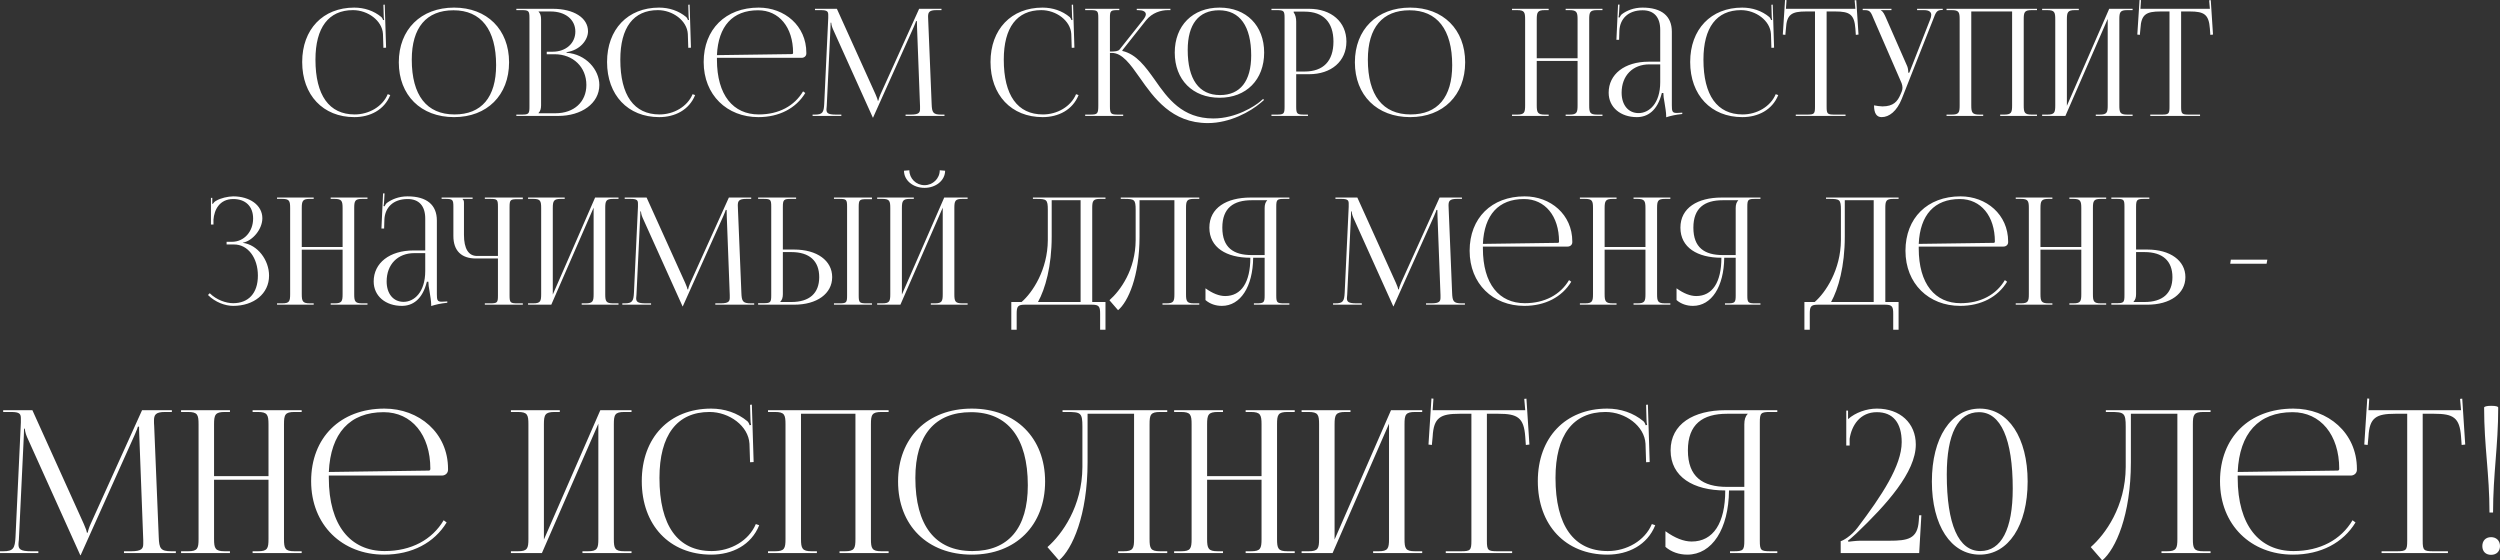 <?xml version="1.0" encoding="UTF-8"?> <svg xmlns="http://www.w3.org/2000/svg" viewBox="0 0 251.652 56.41" fill="none"><rect x="0" y="0" width="251.652" height="56.41" fill="#333333" stroke="none"/><path d="M30.418 6.24C30.418 2.955 32.504 0.765 35.654 0.765C36.659 0.765 37.634 1.08 38.399 1.725C38.474 1.8 38.534 1.92 38.564 2.025L38.668 1.995C38.639 1.875 38.624 1.725 38.624 1.56L38.594 0.48L38.728 0.465L38.864 4.8L38.594 4.815L38.549 3.42C38.474 2.07 37.019 1.02 35.533 1.02C33.074 1.02 31.754 2.775 31.754 6C31.754 9.6 33.134 11.52 35.699 11.52C37.124 11.52 38.504 10.74 39.029 9.48L39.284 9.57C38.683 11.07 37.244 11.79 35.669 11.79C32.519 11.79 30.418 9.57 30.418 6.24ZM45.709 11.79C42.364 11.79 40.144 9.585 40.144 6.27C40.144 2.97 42.364 0.765 45.709 0.765C49.024 0.765 51.244 2.97 51.244 6.27C51.244 9.585 49.024 11.79 45.709 11.79ZM45.754 11.52C48.469 11.52 49.939 9.795 49.939 6.555C49.939 2.97 48.424 1.035 45.649 1.035C42.919 1.035 41.449 2.775 41.449 6C41.449 9.6 42.949 11.52 45.754 11.52ZM54.21 11.4H55.92C57.78 11.4 59.025 10.26 59.025 8.55C59.025 6.75 57.69 5.46 55.83 5.46H55.035V5.205H55.635C56.955 5.205 57.915 4.365 57.915 3.18C57.915 1.965 56.91 1.155 55.425 1.155H54.21V1.17C54.39 1.35 54.465 1.605 54.465 1.95V10.605C54.465 10.95 54.39 11.19 54.21 11.37V11.4ZM51.975 11.67V11.535H52.5C53.22 11.535 53.295 11.46 53.295 10.74V1.815C53.295 1.095 53.22 1.02 52.5 1.02H51.975V0.885H55.635C57.765 0.885 59.19 1.8 59.19 3.15C59.19 4.005 58.41 5.055 57.03 5.25V5.31C58.98 5.445 60.33 7.02 60.33 8.55C60.33 10.425 58.515 11.67 56.19 11.67H51.975ZM61.107 6.24C61.107 2.955 63.192 0.765 66.342 0.765C67.347 0.765 68.322 1.08 69.087 1.725C69.162 1.8 69.222 1.92 69.252 2.025L69.357 1.995C69.327 1.875 69.312 1.725 69.312 1.56L69.282 0.48L69.417 0.465L69.552 4.8L69.282 4.815L69.237 3.42C69.162 2.07 67.707 1.02 66.222 1.02C63.762 1.02 62.442 2.775 62.442 6C62.442 9.6 63.822 11.52 66.387 11.52C67.812 11.52 69.192 10.74 69.717 9.48L69.972 9.57C69.372 11.07 67.932 11.79 66.357 11.79C63.207 11.79 61.107 9.57 61.107 6.24ZM72.167 5.82C72.167 5.88 72.167 5.94 72.167 6C72.167 9.6 73.817 11.52 76.382 11.52C78.392 11.52 79.967 10.665 80.837 9.195L81.062 9.36C80.132 10.89 78.452 11.79 76.337 11.79C73.187 11.79 70.832 9.57 70.832 6.24C70.832 2.955 73.037 0.765 76.367 0.765C78.977 0.765 81.167 2.595 81.167 5.31V5.385C81.167 5.64 80.957 5.82 80.702 5.82H72.167ZM72.167 5.55L79.712 5.445C79.787 5.445 79.832 5.4 79.832 5.31C79.832 2.745 78.422 1.035 76.307 1.035C73.742 1.035 72.302 2.625 72.167 5.55ZM81.796 11.67V11.535H82.036C82.801 11.535 82.921 11.31 82.966 10.47L83.371 1.815C83.371 1.71 83.371 1.605 83.371 1.5C83.371 1.17 83.281 1.02 82.636 1.02H82.036V0.885H84.241L88.126 9.48C88.261 9.78 88.351 10.035 88.351 10.125H88.426C88.426 10.035 88.531 9.705 88.636 9.48L92.521 0.885H94.771V1.02H94.261C93.526 1.02 93.421 1.245 93.421 1.68C93.421 1.8 93.421 1.935 93.436 2.085L93.781 10.47C93.811 11.325 93.916 11.535 94.741 11.535H95.071V11.67H91.156V11.535H91.696C92.506 11.535 92.611 11.325 92.611 10.965C92.611 10.89 92.611 10.8 92.611 10.695L92.311 2.79C92.296 2.52 92.296 2.295 92.296 2.13H92.206C92.206 2.175 92.101 2.43 91.966 2.745L87.931 11.73L87.886 11.835H87.856L87.811 11.73L83.836 2.91C83.701 2.61 83.671 2.325 83.671 2.28H83.611C83.611 2.415 83.611 2.52 83.596 2.79L83.221 10.665C83.206 10.8 83.191 10.92 83.191 11.01C83.191 11.37 83.326 11.535 84.151 11.535H84.691V11.67H81.796ZM99.706 6.24C99.706 2.955 101.791 0.765 104.941 0.765C105.946 0.765 106.921 1.08 107.686 1.725C107.761 1.8 107.821 1.92 107.851 2.025L107.956 1.995C107.926 1.875 107.911 1.725 107.911 1.56L107.881 0.48L108.016 0.465L108.151 4.8L107.881 4.815L107.836 3.42C107.761 2.07 106.306 1.02 104.821 1.02C102.361 1.02 101.041 2.775 101.041 6C101.041 9.6 102.421 11.52 104.986 11.52C106.411 11.52 107.791 10.74 108.316 9.48L108.571 9.57C107.971 11.07 106.531 11.79 104.956 11.79C101.806 11.79 99.706 9.57 99.706 6.24ZM122.766 9.84C120.051 9.84 118.251 8.025 118.251 5.295C118.251 2.58 120.051 0.765 122.766 0.765C125.451 0.765 127.251 2.58 127.251 5.295C127.251 8.025 125.451 9.84 122.766 9.84ZM122.811 9.57C124.836 9.57 125.946 8.175 125.946 5.58C125.946 2.64 124.806 1.035 122.706 1.035C120.651 1.035 119.556 2.445 119.556 5.025C119.556 7.98 120.681 9.57 122.811 9.57ZM109.236 11.67V11.535H109.761C110.481 11.535 110.556 11.445 110.556 10.605V1.815C110.556 1.095 110.481 1.02 109.761 1.02H109.236V0.885H112.671V1.02H112.536C111.801 1.02 111.726 1.08 111.726 1.785V5.19C112.266 5.19 112.551 5.16 112.701 4.98L115.071 1.995C115.251 1.77 115.341 1.575 115.341 1.44C115.341 1.155 115.026 1.02 114.561 1.02H114.426V0.885H117.816V1.02H117.561C116.901 1.02 115.986 1.26 115.356 2.055L112.971 5.07L112.986 5.13C114.396 5.46 115.296 6.705 116.256 8.055C117.546 9.915 119.016 11.925 122.136 11.925C124.446 11.925 126.336 10.65 126.816 10.245L127.146 9.96L127.236 10.065L126.906 10.35C125.871 11.235 123.816 12.39 121.581 12.39C117.951 12.39 116.151 9.855 114.726 7.815C113.766 6.45 112.971 5.325 111.906 5.325H111.726V10.605C111.726 10.635 111.726 10.665 111.726 10.68C111.726 11.46 111.831 11.535 112.536 11.535H113.061V11.67H109.236ZM130.221 1.17V1.245C130.401 1.485 130.476 1.83 130.476 2.175V7.2H131.316C133.206 7.2 134.226 6.15 134.226 4.185C134.226 2.235 133.206 1.17 131.316 1.17H130.221ZM127.986 11.67V11.535H128.511C129.231 11.535 129.306 11.46 129.306 10.74V1.815C129.306 1.095 129.231 1.02 128.511 1.02H127.986V0.885H131.766C134.016 0.885 135.531 2.205 135.531 4.185C135.531 6.165 134.016 7.47 131.766 7.47H130.476V10.74C130.476 11.46 130.566 11.535 131.286 11.535H131.661V11.67H127.986ZM141.949 11.79C138.604 11.79 136.384 9.585 136.384 6.27C136.384 2.97 138.604 0.765 141.949 0.765C145.264 0.765 147.484 2.97 147.484 6.27C147.484 9.585 145.264 11.79 141.949 11.79ZM141.994 11.52C144.709 11.52 146.179 9.795 146.179 6.555C146.179 2.97 144.664 1.035 141.889 1.035C139.159 1.035 137.689 2.775 137.689 6C137.689 9.6 139.189 11.52 141.994 11.52ZM152.2 11.67V11.535H152.725C153.445 11.535 153.52 11.325 153.52 10.605V1.95C153.52 1.23 153.445 1.02 152.725 1.02H152.2V0.885H155.89V1.02H155.5C154.78 1.02 154.69 1.23 154.69 1.95V5.865H158.8V1.95C158.8 1.23 158.71 1.02 157.99 1.02H157.6V0.885H161.305V1.02H160.765C160.045 1.02 159.97 1.23 159.97 1.95V10.605C159.97 11.325 160.045 11.535 160.765 11.535H161.305V11.67H157.6V11.535H158.005C158.725 11.535 158.8 11.325 158.8 10.605V6.135H154.69V10.605C154.69 11.325 154.78 11.535 155.5 11.535H155.89V11.67H152.2ZM167.119 6.21V3C167.119 1.725 166.489 1.035 165.349 1.035C163.864 1.035 163.069 1.92 163.009 3.075L162.979 4.005H162.709L162.874 0.465H163.024L162.979 1.26C162.964 1.47 162.949 1.635 162.919 1.74L163.024 1.77C163.039 1.725 163.159 1.5 163.264 1.425C163.729 1.08 164.434 0.765 165.334 0.765C167.269 0.765 168.289 1.62 168.289 3.195V10.605C168.289 11.205 168.334 11.37 168.784 11.37C168.874 11.37 169.084 11.355 169.084 11.355L169.339 11.34V11.475C168.619 11.55 168.139 11.67 167.719 11.805V11.685C167.719 11.325 167.629 10.815 167.554 10.335C167.479 9.96 167.434 9.6 167.434 9.36H167.284C166.834 11.16 165.844 11.79 164.764 11.79C163.144 11.79 161.929 10.815 161.929 9.33C161.929 7.47 163.534 6.21 165.949 6.21H167.119ZM167.119 6.48H166.024C164.344 6.48 163.234 7.62 163.234 9.33C163.234 10.575 163.909 11.385 164.944 11.385C165.994 11.385 167.119 10.425 167.119 8.28V6.48ZM170.135 6.24C170.135 2.955 172.22 0.765 175.37 0.765C176.375 0.765 177.35 1.08 178.115 1.725C178.19 1.8 178.25 1.92 178.28 2.025L178.385 1.995C178.355 1.875 178.34 1.725 178.34 1.56L178.31 0.48L178.445 0.465L178.58 4.8L178.31 4.815L178.265 3.42C178.19 2.07 176.735 1.02 175.25 1.02C172.79 1.02 171.47 2.775 171.47 6C171.47 9.6 172.85 11.52 175.415 11.52C176.84 11.52 178.22 10.74 178.745 9.48L179 9.57C178.4 11.07 176.96 11.79 175.385 11.79C172.235 11.79 170.135 9.57 170.135 6.24ZM180.764 11.67V11.535H181.904C182.624 11.535 182.699 11.46 182.699 10.74V1.155H181.799C180.359 1.155 179.849 1.44 179.774 2.88L179.714 3.51L179.459 3.48L179.684 -0L179.834 0.015L179.774 0.885H186.764L186.689 0.03L186.854 0.015L187.079 3.48L186.809 3.51L186.764 2.88C186.659 1.44 186.179 1.155 184.739 1.155H183.869V10.74C183.869 11.46 183.944 11.535 184.664 11.535H185.774V11.67H180.764ZM188.641 10.605C188.851 10.65 189.271 10.71 189.481 10.71C190.591 10.71 191.011 10.215 191.311 9.495L191.431 9.21C191.476 9.105 191.506 8.97 191.506 8.835C191.506 8.685 191.476 8.535 191.416 8.37L188.626 1.95C188.341 1.26 188.266 1.02 187.726 1.02H187.501V0.885H190.396V1.02H189.331V1.05C189.541 1.125 189.706 1.485 189.826 1.755L191.986 6.675C192.076 6.885 192.091 7.215 192.091 7.305V7.335L192.196 7.305L194.296 1.95C194.356 1.8 194.401 1.635 194.401 1.5C194.401 1.23 194.221 1.02 193.666 1.02H192.976V0.885H195.556V1.005H195.466C194.926 1.005 194.851 1.29 194.596 1.95L191.431 9.96C190.936 11.19 190.171 11.79 189.406 11.79C188.896 11.79 188.641 11.4 188.641 10.605ZM195.94 11.67V11.535H196.465C197.185 11.535 197.26 11.325 197.26 10.605V1.95C197.26 1.23 197.185 1.02 196.465 1.02H195.94V0.885H205.045V1.02H204.505C203.785 1.02 203.71 1.23 203.71 1.95V10.605C203.71 11.325 203.785 11.535 204.505 11.535H205.045V11.67H201.34V11.535H201.745C202.465 11.535 202.54 11.325 202.54 10.605V1.155H198.43V10.605C198.43 11.325 198.52 11.535 199.24 11.535H199.63V11.67H195.94ZM205.564 11.67V11.535H206.089C206.809 11.535 206.884 11.325 206.884 10.605V1.95C206.884 1.23 206.809 1.02 206.089 1.02H205.564V0.885H209.254V1.02H208.864C208.144 1.02 208.054 1.23 208.054 1.95V10.65L212.314 0.885H214.669V1.02H214.129C213.409 1.02 213.334 1.23 213.334 1.95V10.605C213.334 11.325 213.409 11.535 214.129 11.535H214.669V11.67H210.964V11.535H211.369C212.089 11.535 212.164 11.325 212.164 10.605V1.905L207.904 11.67H205.564ZM216.448 11.67V11.535H217.588C218.308 11.535 218.383 11.46 218.383 10.74V1.155H217.483C216.043 1.155 215.533 1.44 215.458 2.88L215.398 3.51L215.143 3.48L215.368 -0L215.518 0.015L215.458 0.885H222.448L222.373 0.03L222.538 0.015L222.763 3.48L222.493 3.51L222.448 2.88C222.343 1.44 221.863 1.155 220.423 1.155H219.553V10.74C219.553 11.46 219.628 11.535 220.348 11.535H221.458V11.67H216.448ZM22.809 24.61V24.34H23.349C24.564 24.34 25.479 23.32 25.479 22C25.479 20.725 24.669 20.035 23.484 20.035C22.074 20.035 21.564 21.145 21.489 22.105V22.6H21.234V19.915H21.369V20.515L21.414 20.53C21.474 20.425 21.624 20.275 21.744 20.215C22.224 19.93 22.929 19.78 23.469 19.765C25.134 19.765 26.409 20.65 26.409 21.97C26.409 23.08 25.419 24.25 24.444 24.43V24.445C25.929 24.64 27.084 26.17 27.084 27.745C27.084 29.575 25.539 30.79 23.469 30.79C22.674 30.79 21.669 30.43 20.934 29.695L21.114 29.515C21.789 30.19 22.749 30.52 23.469 30.52C24.969 30.52 25.959 29.56 25.959 27.745C25.959 25.93 24.939 24.61 23.574 24.61H22.809ZM27.886 30.67V30.535H28.411C29.131 30.535 29.206 30.325 29.206 29.605V20.95C29.206 20.23 29.131 20.02 28.411 20.02H27.886V19.885H31.576V20.02H31.186C30.466 20.02 30.376 20.23 30.376 20.95V24.865H34.486V20.95C34.486 20.23 34.396 20.02 33.676 20.02H33.286V19.885H36.991V20.02H36.451C35.731 20.02 35.656 20.23 35.656 20.95V29.605C35.656 30.325 35.731 30.535 36.451 30.535H36.991V30.67H33.286V30.535H33.691C34.411 30.535 34.486 30.325 34.486 29.605V25.135H30.376V29.605C30.376 30.325 30.466 30.535 31.186 30.535H31.576V30.67H27.886ZM42.805 25.21V22C42.805 20.725 42.175 20.035 41.035 20.035C39.55 20.035 38.755 20.92 38.695 22.075L38.665 23.005H38.395L38.56 19.465H38.71L38.665 20.26C38.65 20.47 38.635 20.635 38.605 20.74L38.71 20.77C38.725 20.725 38.845 20.5 38.95 20.425C39.415 20.08 40.12 19.765 41.02 19.765C42.955 19.765 43.975 20.62 43.975 22.195V29.605C43.975 30.205 44.02 30.37 44.47 30.37C44.56 30.37 44.77 30.355 44.77 30.355L45.025 30.34V30.475C44.305 30.55 43.825 30.67 43.405 30.805V30.685C43.405 30.325 43.315 29.815 43.24 29.335C43.165 28.96 43.12 28.6 43.12 28.36H42.97C42.52 30.16 41.53 30.79 40.45 30.79C38.83 30.79 37.615 29.815 37.615 28.33C37.615 26.47 39.22 25.21 41.635 25.21H42.805ZM42.805 25.48H41.71C40.03 25.48 38.92 26.62 38.92 28.33C38.92 29.575 39.595 30.385 40.63 30.385C41.68 30.385 42.805 29.425 42.805 27.28V25.48ZM48.803 30.67V30.535H49.328C50.048 30.535 50.123 30.475 50.123 29.755V26.02H47.903C46.433 26.02 45.638 25.225 45.638 23.755V20.815C45.638 20.095 45.563 20.02 44.843 20.02H44.453V19.885H47.573V20.02H46.568V20.05C46.673 20.155 46.703 20.2 46.703 20.44V23.635C46.703 25.03 47.153 25.765 48.023 25.765H50.123V20.8C50.123 20.08 50.048 20.02 49.328 20.02H48.803V19.885H52.628V20.05H52.103C51.383 20.05 51.293 20.11 51.293 20.83V29.755C51.293 30.475 51.383 30.535 52.103 30.535H52.628V30.67H48.803ZM53.154 30.67V30.535H53.679C54.399 30.535 54.474 30.325 54.474 29.605V20.95C54.474 20.23 54.399 20.02 53.679 20.02H53.154V19.885H56.844V20.02H56.454C55.734 20.02 55.644 20.23 55.644 20.95V29.65L59.904 19.885H62.259V20.02H61.719C60.999 20.02 60.924 20.23 60.924 20.95V29.605C60.924 30.325 60.999 30.535 61.719 30.535H62.259V30.67H58.554V30.535H58.959C59.679 30.535 59.754 30.325 59.754 29.605V20.905L55.494 30.67H53.154ZM62.643 30.67V30.535H62.883C63.648 30.535 63.768 30.31 63.813 29.47L64.218 20.815C64.218 20.71 64.218 20.605 64.218 20.5C64.218 20.17 64.128 20.02 63.483 20.02H62.883V19.885H65.088L68.973 28.48C69.108 28.78 69.198 29.035 69.198 29.125H69.273C69.273 29.035 69.378 28.705 69.483 28.48L73.368 19.885H75.618V20.02H75.108C74.373 20.02 74.268 20.245 74.268 20.68C74.268 20.8 74.268 20.935 74.283 21.085L74.628 29.47C74.658 30.325 74.763 30.535 75.588 30.535H75.918V30.67H72.003V30.535H72.543C73.353 30.535 73.458 30.325 73.458 29.965C73.458 29.89 73.458 29.8 73.458 29.695L73.158 21.79C73.143 21.52 73.143 21.295 73.143 21.13H73.053C73.053 21.175 72.948 21.43 72.813 21.745L68.778 30.73L68.733 30.835H68.703L68.658 30.73L64.683 21.91C64.548 21.61 64.518 21.325 64.518 21.28H64.458C64.458 21.415 64.458 21.52 64.443 21.79L64.068 29.665C64.053 29.8 64.038 29.92 64.038 30.01C64.038 30.37 64.173 30.535 64.998 30.535H65.538V30.67H62.643ZM83.948 30.67V30.535H84.473C85.193 30.535 85.268 30.475 85.268 29.755V20.8C85.268 20.08 85.193 20.02 84.473 20.02H83.948V19.885H87.773V20.05H87.248C86.528 20.05 86.438 20.11 86.438 20.83V29.755C86.438 30.475 86.528 30.535 87.248 30.535H87.773V30.67H83.948ZM76.313 30.67V30.52H76.838C77.558 30.52 77.633 30.445 77.633 29.725V20.8C77.633 20.08 77.558 20.02 76.838 20.02H76.313V19.885H80.138V20.02H79.613C78.893 20.02 78.803 20.11 78.803 20.83V25.12H79.943C82.238 25.12 83.768 26.23 83.768 27.895C83.768 29.56 82.238 30.67 79.943 30.67H76.313ZM78.803 25.375V29.605C78.803 29.95 78.728 30.19 78.549 30.37V30.4H79.658C81.473 30.4 82.463 29.53 82.463 27.895C82.463 26.26 81.473 25.375 79.658 25.375H78.803ZM88.296 30.67V30.535H88.821C89.541 30.535 89.616 30.325 89.616 29.605V20.95C89.616 20.23 89.541 20.02 88.821 20.02H88.296V19.885H91.986V20.02H91.596C90.876 20.02 90.786 20.23 90.786 20.95V29.65L95.046 19.885H97.401V20.02H96.861C96.141 20.02 96.066 20.23 96.066 20.95V29.605C96.066 30.325 96.141 30.535 96.861 30.535H97.401V30.67H93.696V30.535H94.101C94.821 30.535 94.896 30.325 94.896 29.605V20.905L90.636 30.67H88.296ZM90.996 17.185L91.536 17.14C91.536 17.965 92.211 18.64 93.066 18.64C93.906 18.64 94.596 17.965 94.596 17.14L95.136 17.185C95.136 18.16 94.206 18.91 93.066 18.91C91.911 18.91 90.996 18.16 90.996 17.185ZM101.799 30.4H102.834C103.929 29.455 105.459 27.16 105.474 24.175V21.13C105.474 20.08 105.354 20.02 104.304 20.02H103.974V19.885H111.279V20.02H110.739C110.019 20.02 109.944 20.23 109.944 20.95V30.4H111.279V33.19H110.739V31.6C110.739 30.88 110.649 30.67 109.929 30.67H103.149C102.429 30.67 102.339 30.88 102.339 31.6V33.19H101.799V30.4ZM104.484 30.4H108.774V20.155H105.864V23.815C105.864 26.8 105.219 29.08 104.484 30.4ZM112.816 19.885H114.106H118.216H120.721V20.02H120.181C119.461 20.02 119.386 20.23 119.386 20.95V29.605C119.386 30.325 119.461 30.535 120.181 30.535H120.721V30.67H117.016V30.535H117.421C118.141 30.535 118.216 30.325 118.216 29.605V20.155H114.706V23.815C114.706 27.82 113.551 30.385 112.546 31.225L111.676 30.22C112.771 29.26 114.301 27.16 114.316 24.175V21.13C114.316 20.08 114.196 20.02 113.146 20.02H112.816V19.885ZM126.22 30.67V30.535H126.49C127.21 30.535 127.3 30.46 127.3 29.74V25.945H126.145C126.115 28.855 124.87 30.79 122.995 30.79C122.38 30.79 121.795 30.595 121.345 30.205V29.02C122.065 29.545 122.74 29.8 123.325 29.8C124.96 29.8 125.86 28.405 125.86 25.945C123.46 25.945 121.735 24.925 121.735 22.915C121.735 20.92 123.475 19.885 125.875 19.885H129.79V20.02H129.265C128.545 20.02 128.47 20.095 128.47 20.815V29.74C128.47 30.46 128.545 30.535 129.265 30.535H129.79V30.67H126.22ZM127.3 25.675V20.95C127.3 20.605 127.375 20.35 127.555 20.17V20.155H125.995C124.165 20.155 123.04 20.935 123.04 22.915C123.04 24.925 124.165 25.675 125.995 25.675H127.3ZM134.186 30.67V30.535H134.426C135.191 30.535 135.311 30.31 135.356 29.47L135.761 20.815C135.761 20.71 135.761 20.605 135.761 20.5C135.761 20.17 135.671 20.02 135.026 20.02H134.426V19.885H136.631L140.516 28.48C140.651 28.78 140.741 29.035 140.741 29.125H140.816C140.816 29.035 140.921 28.705 141.026 28.48L144.911 19.885H147.161V20.02H146.651C145.916 20.02 145.811 20.245 145.811 20.68C145.811 20.8 145.811 20.935 145.826 21.085L146.171 29.47C146.201 30.325 146.306 30.535 147.131 30.535H147.461V30.67H143.546V30.535H144.086C144.896 30.535 145.001 30.325 145.001 29.965C145.001 29.89 145.001 29.8 145.001 29.695L144.701 21.79C144.686 21.52 144.686 21.295 144.686 21.13H144.596C144.596 21.175 144.491 21.43 144.356 21.745L140.321 30.73L140.276 30.835H140.246L140.201 30.73L136.226 21.91C136.091 21.61 136.061 21.325 136.061 21.28H136.001C136.001 21.415 136.001 21.52 135.986 21.79L135.611 29.665C135.596 29.8 135.581 29.92 135.581 30.01C135.581 30.37 135.716 30.535 136.541 30.535H137.081V30.67H134.186ZM149.269 24.82C149.269 24.88 149.269 24.94 149.269 25C149.269 28.6 150.919 30.52 153.484 30.52C155.494 30.52 157.069 29.665 157.939 28.195L158.164 28.36C157.234 29.89 155.554 30.79 153.439 30.79C150.289 30.79 147.934 28.57 147.934 25.24C147.934 21.955 150.139 19.765 153.469 19.765C156.079 19.765 158.269 21.595 158.269 24.31V24.385C158.269 24.64 158.059 24.82 157.804 24.82H149.269ZM149.269 24.55L156.814 24.445C156.889 24.445 156.934 24.4 156.934 24.31C156.934 21.745 155.524 20.035 153.409 20.035C150.844 20.035 149.404 21.625 149.269 24.55ZM159.033 30.67V30.535H159.558C160.278 30.535 160.353 30.325 160.353 29.605V20.95C160.353 20.23 160.278 20.02 159.558 20.02H159.033V19.885H162.723V20.02H162.333C161.613 20.02 161.523 20.23 161.523 20.95V24.865H165.633V20.95C165.633 20.23 165.543 20.02 164.823 20.02H164.433V19.885H168.138V20.02H167.598C166.878 20.02 166.803 20.23 166.803 20.95V29.605C166.803 30.325 166.878 30.535 167.598 30.535H168.138V30.67H164.433V30.535H164.838C165.558 30.535 165.633 30.325 165.633 29.605V25.135H161.523V29.605C161.523 30.325 161.613 30.535 162.333 30.535H162.723V30.67H159.033ZM173.637 30.67V30.535H173.907C174.627 30.535 174.717 30.46 174.717 29.74V25.945H173.562C173.532 28.855 172.287 30.79 170.412 30.79C169.797 30.79 169.212 30.595 168.762 30.205V29.02C169.482 29.545 170.157 29.8 170.742 29.8C172.377 29.8 173.277 28.405 173.277 25.945C170.877 25.945 169.152 24.925 169.152 22.915C169.152 20.92 170.892 19.885 173.292 19.885H177.207V20.02H176.682C175.962 20.02 175.887 20.095 175.887 20.815V29.74C175.887 30.46 175.962 30.535 176.682 30.535H177.207V30.67H173.637ZM174.717 25.675V20.95C174.717 20.605 174.792 20.35 174.972 20.17V20.155H173.412C171.582 20.155 170.457 20.935 170.457 22.915C170.457 24.925 171.582 25.675 173.412 25.675H174.717ZM181.633 30.4H182.668C183.763 29.455 185.293 27.16 185.308 24.175V21.13C185.308 20.08 185.188 20.02 184.138 20.02H183.808V19.885H191.113V20.02H190.573C189.853 20.02 189.778 20.23 189.778 20.95V30.4H191.113V33.19H190.573V31.6C190.573 30.88 190.483 30.67 189.763 30.67H182.983C182.263 30.67 182.173 30.88 182.173 31.6V33.19H181.633V30.4ZM184.318 30.4H188.608V20.155H185.698V23.815C185.698 26.8 185.053 29.08 184.318 30.4ZM193.141 24.82C193.141 24.88 193.141 24.94 193.141 25C193.141 28.6 194.791 30.52 197.356 30.52C199.366 30.52 200.941 29.665 201.811 28.195L202.036 28.36C201.106 29.89 199.426 30.79 197.311 30.79C194.161 30.79 191.806 28.57 191.806 25.24C191.806 21.955 194.011 19.765 197.341 19.765C199.951 19.765 202.141 21.595 202.141 24.31V24.385C202.141 24.64 201.931 24.82 201.676 24.82H193.141ZM193.141 24.55L200.686 24.445C200.761 24.445 200.806 24.4 200.806 24.31C200.806 21.745 199.396 20.035 197.281 20.035C194.716 20.035 193.276 21.625 193.141 24.55ZM202.905 30.67V30.535H203.43C204.15 30.535 204.225 30.325 204.225 29.605V20.95C204.225 20.23 204.15 20.02 203.43 20.02H202.905V19.885H206.595V20.02H206.205C205.485 20.02 205.395 20.23 205.395 20.95V24.865H209.505V20.95C209.505 20.23 209.415 20.02 208.695 20.02H208.305V19.885H212.01V20.02H211.47C210.75 20.02 210.675 20.23 210.675 20.95V29.605C210.675 30.325 210.75 30.535 211.47 30.535H212.01V30.67H208.305V30.535H208.71C209.43 30.535 209.505 30.325 209.505 29.605V25.135H205.395V29.605C205.395 30.325 205.485 30.535 206.205 30.535H206.595V30.67H202.905ZM212.529 30.67V30.52H213.054C213.774 30.52 213.849 30.445 213.849 29.725V20.8C213.849 20.08 213.774 20.02 213.054 20.02H212.529V19.885H216.354V20.02H215.829C215.109 20.02 215.019 20.11 215.019 20.83V25.12H216.159C218.454 25.12 219.984 26.23 219.984 27.895C219.984 29.56 218.454 30.67 216.159 30.67H212.529ZM215.019 25.375V29.605C215.019 29.95 214.944 30.19 214.764 30.37V30.4H215.874C217.689 30.4 218.679 29.53 218.679 27.895C218.679 26.26 217.689 25.375 215.874 25.375H215.019ZM228.157 26.545H224.497L224.557 26.14H228.232L228.157 26.545ZM0 55.67V55.49H0.32C1.34 55.49 1.5 55.19 1.56 54.07L2.1 42.53C2.1 42.39 2.1 42.25 2.1 42.11C2.1 41.67 1.98 41.47 1.12 41.47H0.32V41.29H3.26L8.44 52.75C8.62 53.15 8.74 53.49 8.74 53.61H8.84C8.84 53.49 8.98 53.05 9.12 52.75L14.3 41.29H17.3V41.47H16.62C15.64 41.47 15.5 41.77 15.5 42.35C15.5 42.51 15.5 42.69 15.52 42.89L15.98 54.07C16.02 55.21 16.16 55.49 17.26 55.49H17.7V55.67H12.48V55.49H13.2C14.28 55.49 14.42 55.21 14.42 54.73C14.42 54.63 14.42 54.51 14.42 54.37L14.02 43.83C14 43.47 14 43.17 14 42.95H13.88C13.88 43.01 13.74 43.35 13.56 43.77L8.18 55.75L8.12 55.89H8.08L8.02 55.75L2.72 43.99C2.54 43.59 2.5 43.21 2.5 43.15H2.42C2.42 43.33 2.42 43.47 2.4 43.83L1.9 54.33C1.88 54.51 1.86 54.67 1.86 54.79C1.86 55.27 2.04 55.49 3.14 55.49H3.86V55.67H0ZM18.227 55.67V55.49H18.927C19.887 55.49 19.987 55.21 19.987 54.25V42.71C19.987 41.75 19.887 41.47 18.927 41.47H18.227V41.29H23.147V41.47H22.627C21.667 41.47 21.547 41.75 21.547 42.71V47.93H27.027V42.71C27.027 41.75 26.907 41.47 25.947 41.47H25.427V41.29H30.367V41.47H29.647C28.687 41.47 28.587 41.75 28.587 42.71V54.25C28.587 55.21 28.687 55.49 29.647 55.49H30.367V55.67H25.427V55.49H25.967C26.927 55.49 27.027 55.21 27.027 54.25V48.29H21.547V54.25C21.547 55.21 21.667 55.49 22.627 55.49H23.147V55.67H18.227ZM33.099 47.87C33.099 47.95 33.099 48.03 33.099 48.11C33.099 52.91 35.299 55.47 38.719 55.47C41.399 55.47 43.499 54.33 44.659 52.37L44.959 52.59C43.719 54.63 41.479 55.83 38.659 55.83C34.459 55.83 31.319 52.87 31.319 48.43C31.319 44.05 34.259 41.13 38.699 41.13C42.179 41.13 45.099 43.57 45.099 47.19V47.29C45.099 47.63 44.819 47.87 44.479 47.87H33.099ZM33.099 47.51L43.159 47.37C43.259 47.37 43.319 47.31 43.319 47.19C43.319 43.77 41.439 41.49 38.619 41.49C35.199 41.49 33.279 43.61 33.099 47.51ZM51.43 55.67V55.49H52.13C53.09 55.49 53.19 55.21 53.19 54.25V42.71C53.19 41.75 53.09 41.47 52.13 41.47H51.43V41.29H56.35V41.47H55.83C54.87 41.47 54.75 41.75 54.75 42.71V54.31L60.43 41.29H63.57V41.47H62.85C61.89 41.47 61.79 41.75 61.79 42.71V54.25C61.79 55.21 61.89 55.49 62.85 55.49H63.57V55.67H58.63V55.49H59.17C60.13 55.49 60.23 55.21 60.23 54.25V42.65L54.55 55.67H51.43ZM64.602 48.43C64.602 44.05 67.382 41.13 71.582 41.13C72.922 41.13 74.222 41.55 75.242 42.41C75.342 42.51 75.422 42.67 75.462 42.81L75.602 42.77C75.562 42.61 75.542 42.41 75.542 42.19L75.502 40.75L75.682 40.73L75.862 46.51L75.502 46.53L75.442 44.67C75.342 42.87 73.402 41.47 71.422 41.47C68.142 41.47 66.382 43.81 66.382 48.11C66.382 52.91 68.222 55.47 71.642 55.47C73.542 55.47 75.382 54.43 76.082 52.75L76.422 52.87C75.622 54.87 73.702 55.83 71.602 55.83C67.402 55.83 64.602 52.87 64.602 48.43ZM77.309 55.67V55.49H78.009C78.969 55.49 79.069 55.21 79.069 54.25V42.71C79.069 41.75 78.969 41.47 78.009 41.47H77.309V41.29H89.449V41.47H88.729C87.769 41.47 87.669 41.75 87.669 42.71V54.25C87.669 55.21 87.769 55.49 88.729 55.49H89.449V55.67H84.509V55.49H85.049C86.009 55.49 86.109 55.21 86.109 54.25V41.65H80.629V54.25C80.629 55.21 80.749 55.49 81.709 55.49H82.229V55.67H77.309ZM97.821 55.83C93.361 55.83 90.401 52.89 90.401 48.47C90.401 44.07 93.361 41.13 97.821 41.13C102.241 41.13 105.201 44.07 105.201 48.47C105.201 52.89 102.241 55.83 97.821 55.83ZM97.881 55.47C101.501 55.47 103.461 53.17 103.461 48.85C103.461 44.07 101.441 41.49 97.741 41.49C94.101 41.49 92.141 43.81 92.141 48.11C92.141 52.91 94.141 55.47 97.881 55.47ZM106.956 41.29H108.676H114.156H117.496V41.47H116.776C115.816 41.47 115.716 41.75 115.716 42.71V54.25C115.716 55.21 115.816 55.49 116.776 55.49H117.496V55.67H112.556V55.49H113.096C114.056 55.49 114.156 55.21 114.156 54.25V41.65H109.476V46.53C109.476 51.87 107.936 55.29 106.596 56.41L105.436 55.07C106.896 53.79 108.936 50.99 108.956 47.01V42.95C108.956 41.55 108.796 41.47 107.396 41.47H106.956V41.29ZM118.188 55.67V55.49H118.888C119.848 55.49 119.948 55.21 119.948 54.25V42.71C119.948 41.75 119.848 41.47 118.888 41.47H118.188V41.29H123.108V41.47H122.588C121.628 41.47 121.508 41.75 121.508 42.71V47.93H126.988V42.71C126.988 41.75 126.868 41.47 125.908 41.47H125.388V41.29H130.328V41.47H129.608C128.648 41.47 128.548 41.75 128.548 42.71V54.25C128.548 55.21 128.648 55.49 129.608 55.49H130.328V55.67H125.388V55.49H125.928C126.888 55.49 126.988 55.21 126.988 54.25V48.29H121.508V54.25C121.508 55.21 121.628 55.49 122.588 55.49H123.108V55.67H118.188ZM131.02 55.67V55.49H131.72C132.68 55.49 132.78 55.21 132.78 54.25V42.71C132.78 41.75 132.68 41.47 131.72 41.47H131.02V41.29H135.94V41.47H135.42C134.46 41.47 134.34 41.75 134.34 42.71V54.31L140.02 41.29H143.16V41.47H142.44C141.48 41.47 141.38 41.75 141.38 42.71V54.25C141.38 55.21 141.48 55.49 142.44 55.49H143.16V55.67H138.22V55.49H138.76C139.72 55.49 139.82 55.21 139.82 54.25V42.65L134.14 55.67H131.02ZM145.532 55.67V55.49H147.052C148.012 55.49 148.112 55.39 148.112 54.43V41.65H146.912C144.992 41.65 144.312 42.03 144.212 43.95L144.132 44.79L143.792 44.75L144.092 40.11L144.292 40.13L144.212 41.29H153.532L153.432 40.15L153.652 40.13L153.952 44.75L153.592 44.79L153.532 43.95C153.392 42.03 152.752 41.65 150.832 41.65H149.672V54.43C149.672 55.39 149.772 55.49 150.732 55.49H152.212V55.67H145.532ZM154.798 48.43C154.798 44.05 157.578 41.13 161.778 41.13C163.118 41.13 164.418 41.55 165.438 42.41C165.538 42.51 165.618 42.67 165.658 42.81L165.798 42.77C165.758 42.61 165.738 42.41 165.738 42.19L165.698 40.75L165.878 40.73L166.058 46.51L165.698 46.53L165.638 44.67C165.538 42.87 163.598 41.47 161.618 41.47C158.338 41.47 156.578 43.81 156.578 48.11C156.578 52.91 158.418 55.47 161.838 55.47C163.738 55.47 165.578 54.43 166.278 52.75L166.618 52.87C165.818 54.87 163.898 55.83 161.798 55.83C157.598 55.83 154.798 52.87 154.798 48.43ZM174.144 55.67V55.49H174.505C175.464 55.49 175.585 55.39 175.585 54.43V49.37H174.044C174.004 53.25 172.345 55.83 169.845 55.83C169.024 55.83 168.244 55.57 167.644 55.05V53.47C168.605 54.17 169.504 54.51 170.284 54.51C172.465 54.51 173.665 52.65 173.665 49.37C170.465 49.37 168.164 48.01 168.164 45.33C168.164 42.67 170.485 41.29 173.685 41.29H178.905V41.47H178.205C177.244 41.47 177.145 41.57 177.145 42.53V54.43C177.145 55.39 177.244 55.49 178.205 55.49H178.905V55.67H174.144ZM175.585 49.01V42.71C175.585 42.25 175.685 41.91 175.924 41.67V41.65H173.845C171.404 41.65 169.905 42.69 169.905 45.33C169.905 48.01 171.404 49.01 173.845 49.01H175.585ZM193.186 55.67H185.286V54.47C185.466 54.45 186.346 53.97 186.986 53.11C189.406 49.91 191.426 46.87 191.426 44.51C191.426 42.55 190.546 41.49 188.926 41.49C187.226 41.49 186.386 42.83 186.186 44.17V44.85H185.846V41.33H186.026V42.19C186.766 41.53 187.886 41.13 188.926 41.13C191.266 41.13 192.846 42.59 192.846 44.75C192.846 47.53 189.886 50.81 186.846 53.71C186.646 53.89 186.126 54.37 186.006 54.43L186.066 54.53C186.206 54.51 186.906 54.43 187.226 54.43H190.166C192.046 54.43 193.026 54.25 193.146 52.43L193.186 51.87H193.406L193.186 55.67ZM199.204 41.49C197.084 41.49 195.964 43.69 195.964 47.77C195.964 52.79 197.144 55.47 199.344 55.47C201.444 55.47 202.604 53.29 202.604 49.19C202.604 44.19 201.404 41.49 199.204 41.49ZM199.284 41.13C202.164 41.13 204.104 44.07 204.104 48.47C204.104 52.89 202.164 55.83 199.284 55.83C196.384 55.83 194.464 52.89 194.464 48.47C194.464 44.07 196.384 41.13 199.284 41.13ZM211.976 41.29H213.696H219.176H222.516V41.47H221.796C220.836 41.47 220.736 41.75 220.736 42.71V54.25C220.736 55.21 220.836 55.49 221.796 55.49H222.516V55.67H217.576V55.49H218.116C219.076 55.49 219.176 55.21 219.176 54.25V41.65H214.496V46.53C214.496 51.87 212.956 55.29 211.616 56.41L210.456 55.07C211.916 53.79 213.956 50.99 213.976 47.01V42.95C213.976 41.55 213.816 41.47 212.416 41.47H211.976V41.29ZM225.248 47.87C225.248 47.95 225.248 48.03 225.248 48.11C225.248 52.91 227.448 55.47 230.868 55.47C233.548 55.47 235.648 54.33 236.808 52.37L237.108 52.59C235.868 54.63 233.628 55.83 230.808 55.83C226.608 55.83 223.468 52.87 223.468 48.43C223.468 44.05 226.408 41.13 230.848 41.13C234.328 41.13 237.248 43.57 237.248 47.19V47.29C237.248 47.63 236.968 47.87 236.628 47.87H225.248ZM225.248 47.51L235.308 47.37C235.408 47.37 235.468 47.31 235.468 47.19C235.468 43.77 233.588 41.49 230.768 41.49C227.348 41.49 225.428 43.61 225.248 47.51ZM239.731 55.67V55.49H241.251C242.212 55.49 242.311 55.39 242.311 54.43V41.65H241.111C239.191 41.65 238.511 42.03 238.411 43.95L238.332 44.79L237.991 44.75L238.292 40.11L238.491 40.13L238.411 41.29H247.731L247.631 40.15L247.851 40.13L248.151 44.75L247.791 44.79L247.731 43.95C247.591 42.03 246.951 41.65 245.031 41.65H243.871V54.43C243.871 55.39 243.971 55.49 244.931 55.49H246.411V55.67H239.731ZM250.053 41.03C250.053 40.93 250.293 40.85 250.753 40.85C251.213 40.85 251.472 40.91 251.472 41.03C251.472 44.93 250.953 47.69 250.953 51.59H250.593C250.593 47.69 250.053 44.93 250.053 41.03ZM250.753 54.07C251.272 54.07 251.652 54.41 251.652 54.97C251.652 55.49 251.312 55.85 250.753 55.85C250.233 55.85 249.873 55.53 249.873 54.97C249.873 54.45 250.193 54.07 250.753 54.07Z" fill="white"></path></svg> 